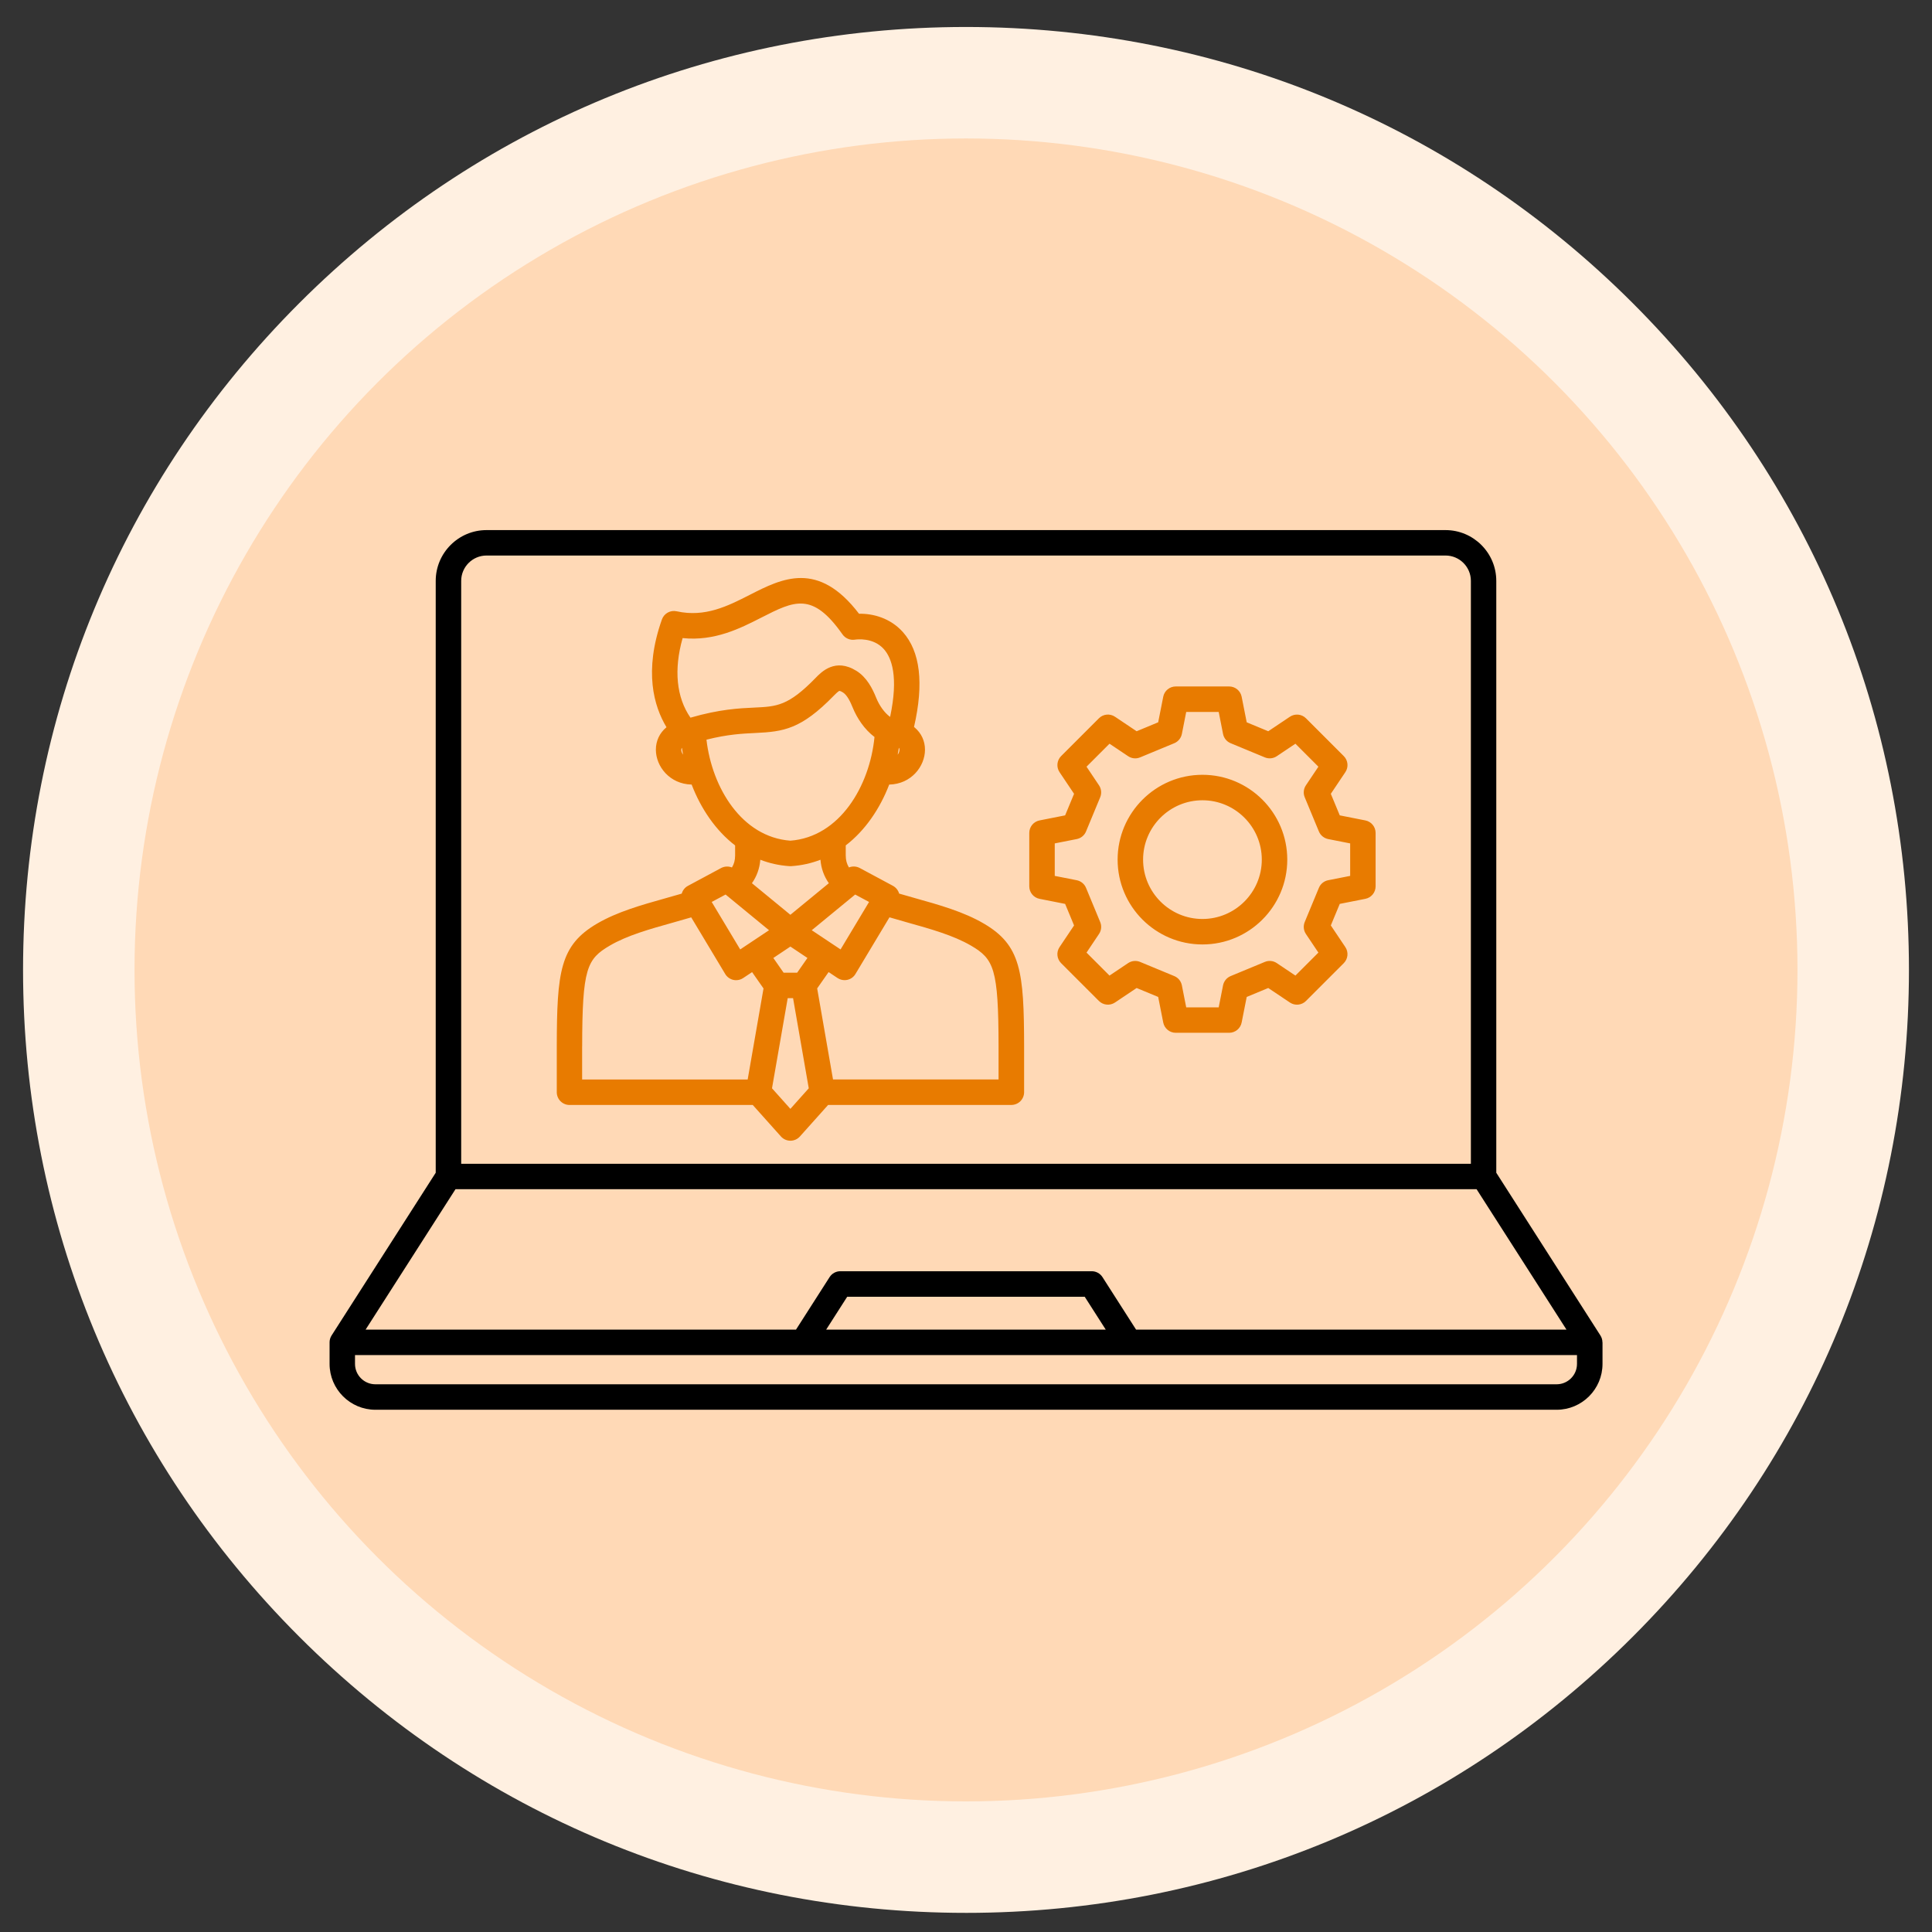 <svg xmlns="http://www.w3.org/2000/svg" xmlns:xlink="http://www.w3.org/1999/xlink" id="Layer_1" data-name="Layer 1" viewBox="0 0 512 512"><rect x="0" y="0" width="512" height="512" fill="#333333" stroke="none"/><defs><style>      .cls-1, .cls-2, .cls-3, .cls-4, .cls-5 {        stroke-width: 0px;      }      .cls-2 {        fill: none;      }      .cls-6 {        clip-path: url(#clippath);      }      .cls-3 {        fill: #fff0e1;      }      .cls-4 {        fill: #e87b00;      }      .cls-5 {        fill: #ffd9b6;      }    </style><clipPath id="clippath"><path class="cls-2" d="M151.53,153.2l95.55-4.23s122.74,10.79,126.74,11.19,0,106.8,0,106.8c0,0-6,19.94-6,21.94s-33.42,13.4-33.42,13.4h-93.8l-51.99,3.39-56.27-3.39,19.19-146.93"></path></clipPath></defs><path class="cls-3" d="M256,506.93c-66.75,0-129.5-25.99-176.7-73.19C32.1,386.54,6.11,323.78,6.11,257.04S32.1,127.54,79.3,80.34C126.5,33.14,189.25,7.15,256,7.15s129.5,25.99,176.7,73.19c47.2,47.2,73.19,109.95,73.19,176.7s-25.99,129.5-73.19,176.7c-47.2,47.2-109.95,73.19-176.7,73.19Z"></path><circle class="cls-5" cx="256" cy="257.04" r="220.35"></circle><path class="cls-1" d="M301.7,195.12s-.06.03-.09.04c1.94-.27,3.87-.55,5.81-.81-1.91.26-3.81.51-5.72.77Z"></path><path class="cls-1" d="M424.66,355.74h0c0-.63-.17-1.26-.53-1.82l-27.6-43.13v-156.85c0-7.42-6.04-13.46-13.46-13.46h-254.14c-7.42,0-13.46,6.04-13.46,13.46v156.85l-27.6,43.13c-.35.55-.53,1.18-.53,1.82h0v5.71c0,6.7,5.45,12.15,12.15,12.15h313.04c6.7,0,12.15-5.45,12.15-12.15v-5.71h0ZM122.22,153.94c0-3.7,3.01-6.72,6.72-6.72h254.14c3.7,0,6.72,3.01,6.72,6.72v154.47H122.22v-154.47ZM120.69,315.15h270.62l23.82,37.21h-114.06l-8.9-13.91c-.62-.97-1.69-1.56-2.84-1.56h-66.64c-1.15,0-2.22.59-2.84,1.56l-8.9,13.91h-114.06l23.82-37.21ZM293.05,352.37h-74.11l5.58-8.72h62.94l5.58,8.72ZM417.92,361.45c0,2.98-2.42,5.4-5.4,5.4H99.48c-2.98,0-5.4-2.42-5.4-5.4v-2.34h323.84v2.34Z"></path><g class="cls-6"><path class="cls-4" d="M150.91,292.82h48.57l7.47,8.35c.64.72,1.55,1.13,2.52,1.13s1.87-.41,2.52-1.13l7.47-8.35h48.57c.89,0,1.75-.36,2.38-.99.63-.63.99-1.49.99-2.39v-12.14c-.03-19.89-.87-26.8-10.67-32.54-5.35-3.14-11.87-4.96-18.18-6.73-1.47-.41-2.89-.81-4.27-1.22-.25-.88-.84-1.62-1.65-2.06l-8.79-4.72c-.9-.48-1.95-.52-2.87-.15-.57-.94-.84-1.96-.84-3.16v-2.68c5.18-3.98,9.07-9.76,11.52-16.12,5.86-.12,9.48-4.85,9.48-9.24,0-2.31-.97-4.4-2.73-5.88-.06-.05-.12-.09-.18-.14,2.66-11.56,1.66-20.03-2.98-25.19-3.29-3.66-7.83-4.89-11.59-4.82-10.86-14.23-20.44-9.35-28.93-5.02-5.83,2.97-11.85,6.04-19.4,4.37-1.66-.37-3.34.56-3.91,2.17-4.84,13.72-2.13,23.01,1.22,28.56-.03.02-.06.05-.09.07-1.76,1.48-2.73,3.56-2.73,5.88,0,4.39,3.62,9.11,9.48,9.24,2.45,6.37,6.34,12.14,11.52,16.13v2.68c0,1.2-.27,2.23-.84,3.16-.92-.37-1.97-.33-2.87.15l-8.79,4.72c-.81.43-1.4,1.18-1.65,2.06-1.38.41-2.8.81-4.27,1.22-6.3,1.77-12.82,3.59-18.17,6.73-9.8,5.75-10.64,12.66-10.67,32.55v12.13c0,.89.35,1.75.99,2.39.63.63,1.49.99,2.38.99h0ZM209.46,293.86l-4.87-5.45,4.16-23.89h1.42l4.16,23.89-4.87,5.45ZM209.46,250.85l4.52,3.02-2.73,3.91h-3.58l-2.73-3.91,4.52-3.02ZM257.3,250.58c6.1,3.58,7.3,6.08,7.33,26.73v8.76h-43.87l-4.2-24.13,3.03-4.33,2.36,1.57c.56.37,1.21.57,1.87.57.25,0,.49-.03.74-.08.9-.2,1.68-.76,2.15-1.56l9.01-15.01c1.64.49,3.33.97,4.98,1.43,5.89,1.65,11.99,3.36,16.59,6.05h0ZM226.63,237.06l3.68,1.97-7.55,12.58-7.64-5.09,11.51-9.46ZM237.9,199.98c.12-.61.22-1.22.31-1.83.09.12.17.29.17.55,0,.4-.16.86-.47,1.29h0ZM180.91,169.1c8.48.88,15.28-2.59,20.87-5.44,8.72-4.44,13.52-6.89,21.49,4.46.74,1.05,2.01,1.59,3.28,1.4.49-.08,4.84-.65,7.66,2.48,2.09,2.32,3.94,7.31,1.68,17.99-1.58-1.15-2.9-3.12-3.68-5.04-.98-2.43-2.47-5.43-5.24-7.16-5.61-3.5-9.26.25-10.82,1.86-7.25,7.45-10.27,7.59-16.31,7.87-3.92.18-9.16.43-16.86,2.67-3.73-5.38-4.45-12.72-2.08-21.09h0ZM180.54,198.69c0-.2.07-.37.17-.52.09.6.19,1.2.3,1.81-.31-.42-.47-.89-.47-1.29h0ZM187.23,196.02c5.64-1.43,9.61-1.61,12.93-1.77,7.49-.35,12.15-.98,20.83-9.91,1.03-1.05,1.38-1.23,1.47-1.25,0,0,.28.01.94.42,1.14.71,2.01,2.61,2.56,3.97,1.15,2.83,3.11,5.81,5.79,7.83-1.26,12.97-9.2,26.49-22.3,27.48-12.87-.97-20.76-14.02-22.23-26.77h0ZM209.24,229.54c.07,0,.15,0,.22,0s.15,0,.22,0c2.76-.18,5.35-.77,7.75-1.7.18,2.29.93,4.37,2.22,6.22l-10.19,8.37-10.19-8.37c1.3-1.85,2.04-3.93,2.22-6.22,2.4.93,4.98,1.52,7.75,1.7h0ZM192.29,237.06l11.51,9.46-7.64,5.09-7.55-12.58,3.68-1.97ZM154.28,277.32c.03-20.66,1.23-23.16,7.33-26.73,4.6-2.7,10.69-4.4,16.58-6.05,1.65-.46,3.34-.94,4.99-1.43l9.01,15.01c.47.79,1.25,1.35,2.15,1.56.24.06.49.08.74.08.66,0,1.31-.19,1.87-.57l2.36-1.57,3.03,4.33-4.2,24.13h-43.87v-8.75h0ZM424.66,355.74c0-.63-.17-1.27-.53-1.82l-27.6-43.13v-156.85c0-7.42-6.04-13.46-13.46-13.46h-254.14c-7.42,0-13.46,6.04-13.46,13.46v156.85l-27.6,43.13c-.35.55-.53,1.18-.53,1.82h0v5.71c0,6.7,5.45,12.15,12.15,12.15h313.04c6.7,0,12.15-5.45,12.15-12.15v-5.71h0ZM353.83,308.41H122.22v-154.47c0-3.7,3.01-6.72,6.72-6.72h0s254.14,0,254.14,0c3.7,0,6.72,3.01,6.72,6.72v154.47h-35.96M120.69,315.15h270.62l23.82,37.21h-114.06l-8.9-13.91c-.62-.97-1.69-1.56-2.84-1.56h-66.64c-1.15,0-2.22.59-2.84,1.56l-8.9,13.91h-114.06l23.82-37.21h0ZM293.05,352.37h-74.11l5.58-8.72h62.94l5.58,8.72ZM412.52,366.85H99.48c-2.98,0-5.4-2.42-5.4-5.4v-2.34h323.84v2.34c0,2.98-2.42,5.4-5.4,5.4h0ZM275.49,238.2l6.78,1.34,2.37,5.71-3.85,5.74c-.9,1.34-.72,3.12.42,4.26l10.01,10.01c1.14,1.14,2.92,1.31,4.26.42l5.74-3.85,5.71,2.37,1.34,6.78c.31,1.58,1.7,2.72,3.31,2.72h14.16c1.61,0,3-1.14,3.31-2.72l1.34-6.78,5.71-2.37,5.74,3.85c1.34.9,3.13.72,4.26-.42l10.01-10.01c1.14-1.14,1.31-2.93.42-4.26l-3.85-5.74,2.37-5.71,6.78-1.34c1.58-.31,2.72-1.7,2.72-3.31v-14.16c0-1.61-1.14-3-2.72-3.31l-6.78-1.34-2.37-5.71,3.85-5.74c.9-1.34.72-3.12-.42-4.26l-10.01-10.01c-1.14-1.14-2.92-1.31-4.26-.42l-5.74,3.85-5.71-2.37-1.34-6.78c-.31-1.58-1.7-2.72-3.31-2.72h-14.16c-1.61,0-3,1.14-3.31,2.72l-1.34,6.78-5.71,2.37-5.74-3.85c-1.34-.9-3.13-.72-4.26.42l-10.01,10.01c-1.14,1.14-1.31,2.93-.42,4.26l3.85,5.74-2.37,5.71-6.78,1.34c-1.58.31-2.72,1.7-2.72,3.31v14.16c0,1.61,1.14,3,2.72,3.31h0ZM279.52,223.51l5.83-1.15c1.11-.22,2.03-.97,2.46-2.02l3.75-9.05c.43-1.04.32-2.23-.31-3.17l-3.31-4.94,6.09-6.09,4.94,3.31c.94.63,2.13.75,3.17.31l9.05-3.75c1.04-.43,1.8-1.36,2.02-2.46l1.15-5.83h8.61l1.15,5.83c.22,1.11.97,2.03,2.02,2.46l9.05,3.75c1.04.43,2.23.32,3.17-.31l4.94-3.31,6.09,6.09-3.31,4.94c-.63.94-.75,2.13-.31,3.17l3.75,9.05c.43,1.04,1.36,1.8,2.46,2.02l5.83,1.15v8.61l-5.83,1.15c-1.11.22-2.03.97-2.46,2.02l-3.75,9.05c-.43,1.04-.32,2.23.31,3.17l3.31,4.94-6.09,6.09-4.94-3.31c-.94-.63-2.13-.75-3.17-.31l-9.05,3.75c-1.04.43-1.8,1.36-2.02,2.46l-1.15,5.83h-8.61l-1.15-5.83c-.22-1.11-.97-2.03-2.02-2.46l-9.05-3.75c-1.04-.43-2.23-.32-3.17.31l-4.94,3.31-6.09-6.09,3.31-4.94c.63-.94.75-2.13.31-3.17l-3.75-9.05c-.43-1.04-1.36-1.8-2.46-2.02l-5.83-1.15v-8.61h0ZM318.66,250.29c12.4,0,22.48-10.08,22.48-22.48s-10.08-22.48-22.48-22.48-22.48,10.08-22.48,22.48,10.08,22.48,22.48,22.48ZM318.66,212.08c8.68,0,15.73,7.06,15.73,15.73s-7.06,15.73-15.73,15.73-15.73-7.06-15.73-15.73,7.06-15.73,15.73-15.73Z"></path></g></svg>